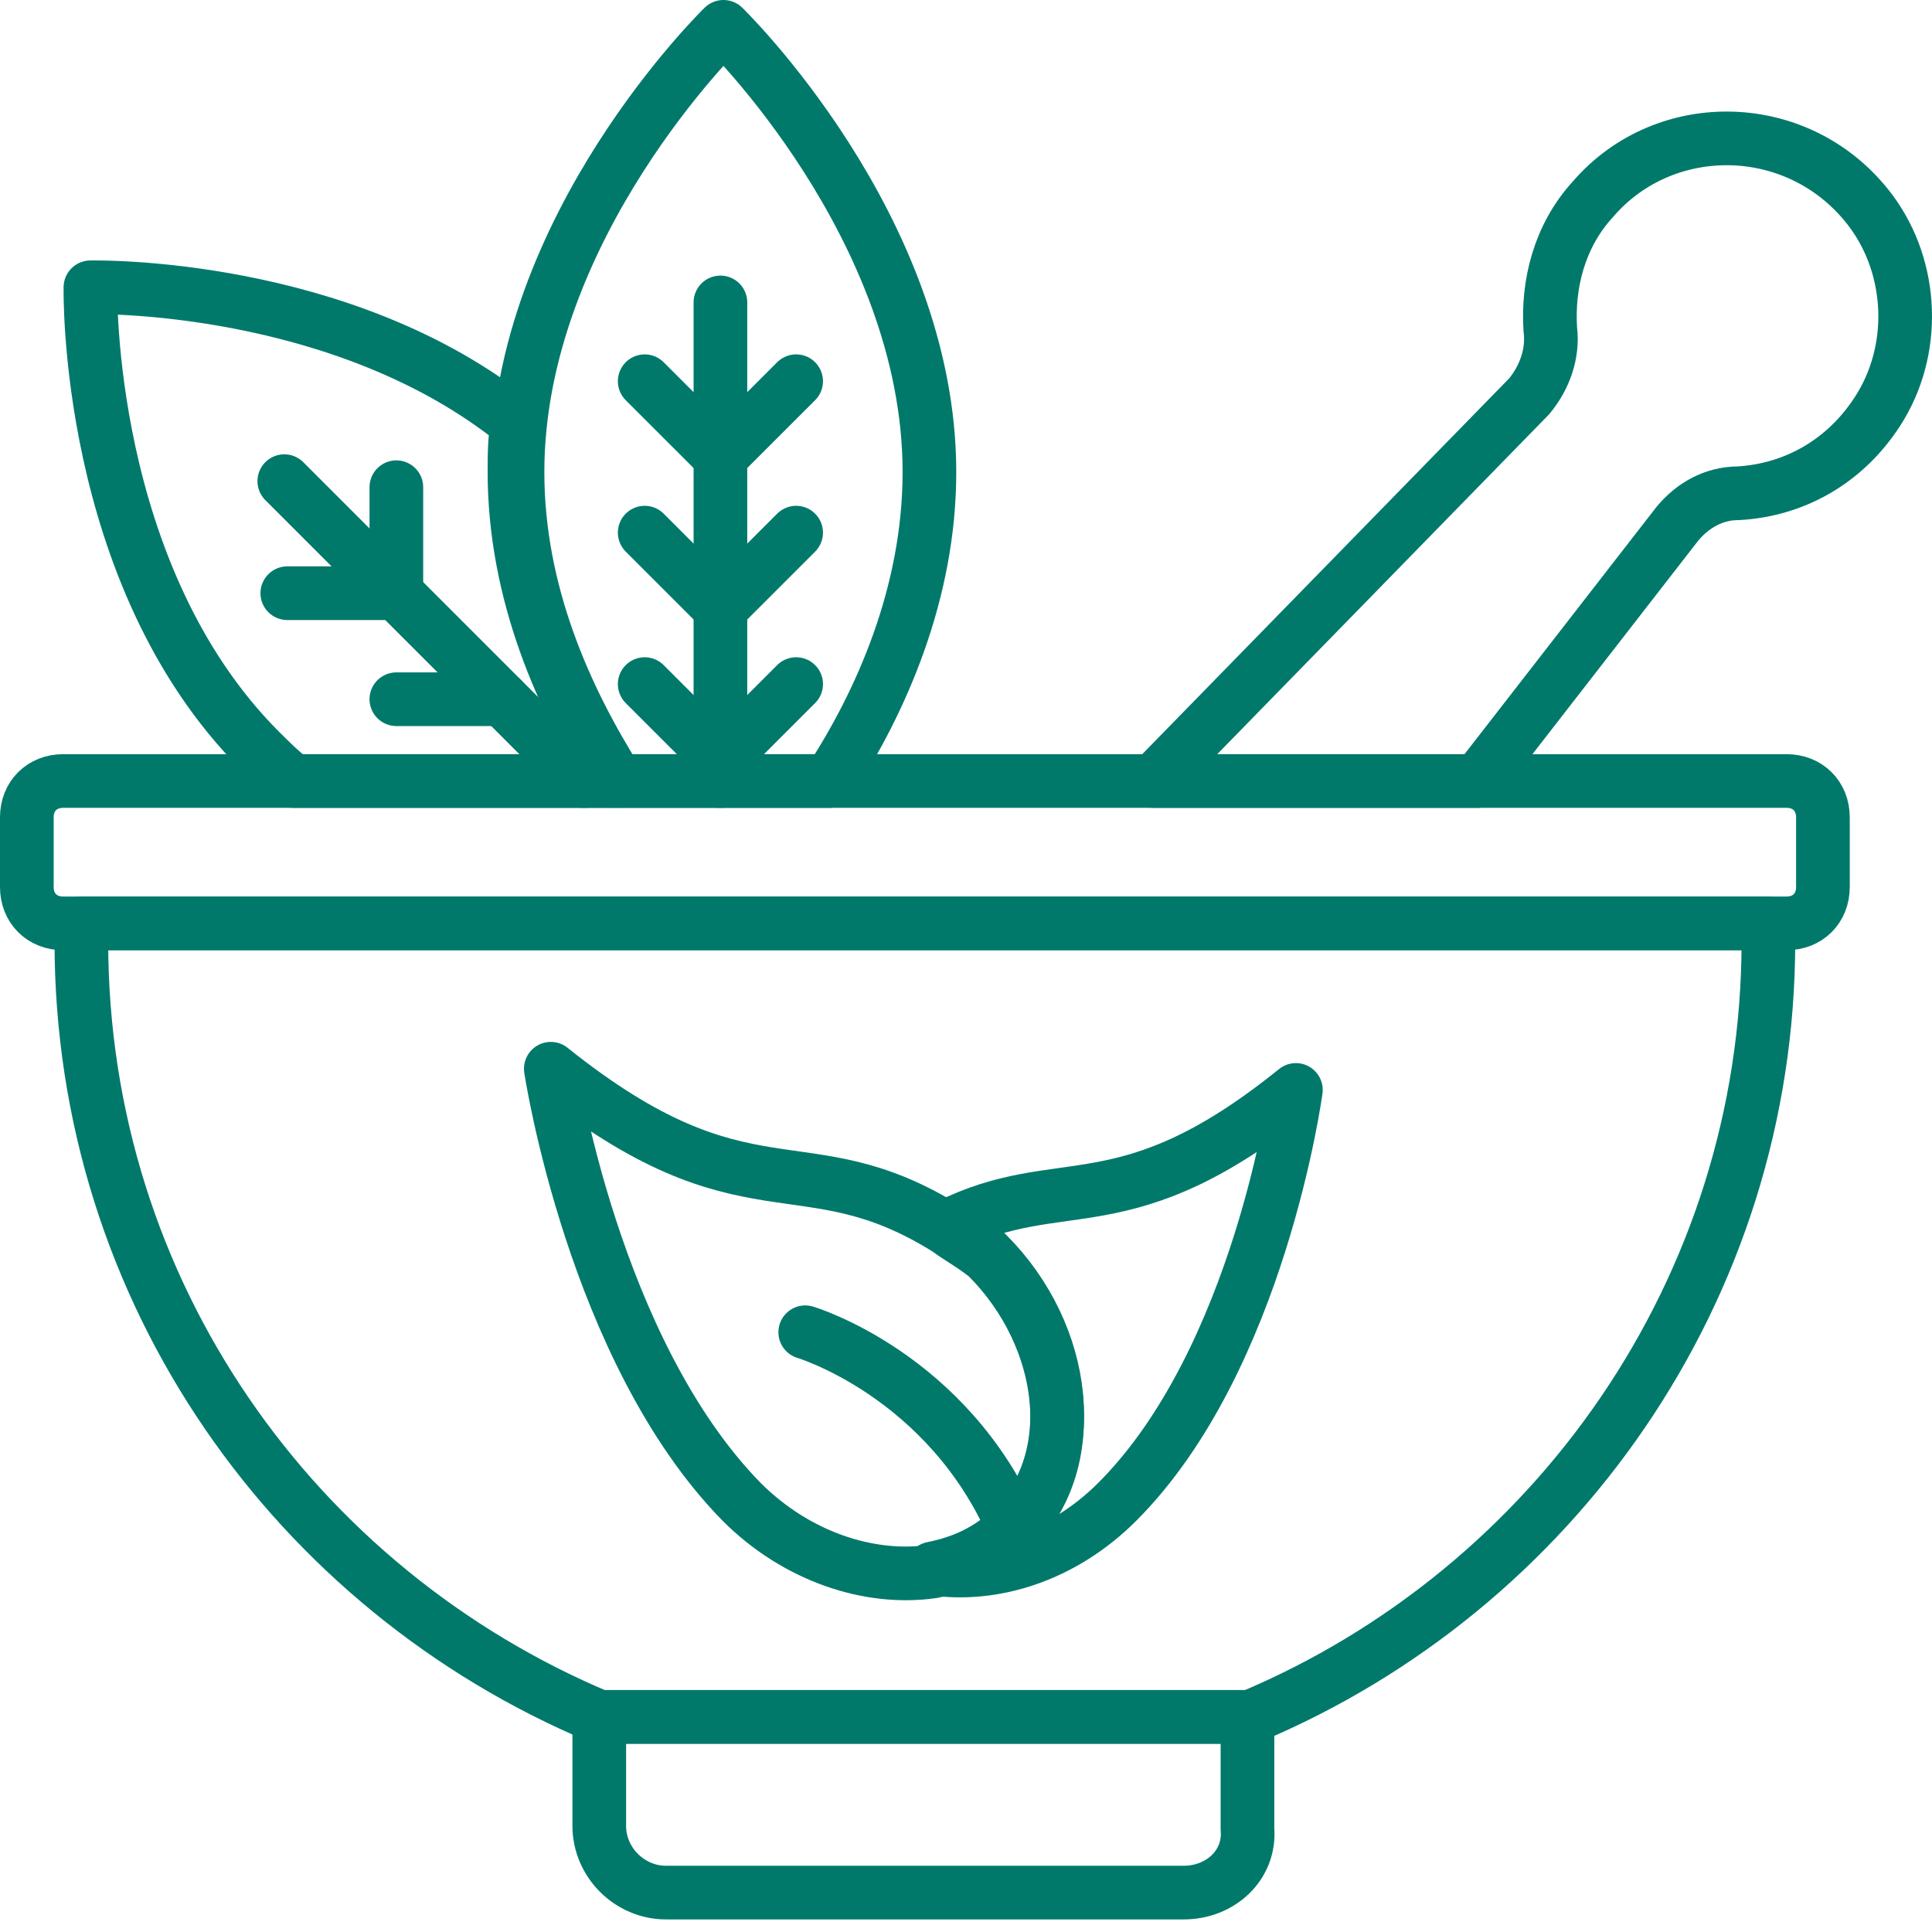 <svg width="72" height="72" viewBox="0 0 72 72" fill="none" xmlns="http://www.w3.org/2000/svg">
<path d="M29.67 14.207L26.848 17.028L24.026 14.207" stroke="#00796B" stroke-width="2" stroke-miterlimit="10" stroke-linecap="round" stroke-linejoin="round"/>
<path d="M44.118 70.531H24.817C23.462 70.531 22.333 69.402 22.333 68.047V63.984H46.489V68.16C46.601 69.515 45.473 70.531 44.118 70.531Z" stroke="#00796B" stroke-width="2" stroke-miterlimit="10" stroke-linecap="round" stroke-linejoin="round"/>
<path d="M46.601 63.984C57.889 59.244 65.903 48.069 65.903 35.088C65.903 34.863 65.903 34.637 65.903 34.411H3.032V35.088C3.032 48.182 11.046 59.244 22.333 63.984H46.601Z" stroke="#00796B" stroke-width="2" stroke-miterlimit="10" stroke-linecap="round" stroke-linejoin="round"/>
<path d="M2.354 29.106H66.58C67.37 29.106 67.935 29.67 67.935 30.46V33.057C67.935 33.847 67.37 34.411 66.58 34.411H2.354C1.564 34.411 1 33.847 1 33.057V30.46C1 29.67 1.564 29.106 2.354 29.106Z" stroke="#00796B" stroke-width="2" stroke-miterlimit="10" stroke-linecap="round" stroke-linejoin="round"/>
<path d="M42.989 29.106H55.067L62.517 19.511C63.081 18.834 63.871 18.383 64.774 18.383C66.806 18.27 68.725 17.254 69.967 15.335C71.434 13.078 71.321 10.03 69.741 7.885C67.145 4.386 62.065 4.273 59.356 7.434C58.115 8.788 57.663 10.594 57.776 12.287C57.889 13.19 57.55 14.093 56.986 14.771L42.989 29.106Z" stroke="#00796B" stroke-width="2" stroke-miterlimit="10" stroke-linecap="round" stroke-linejoin="round"/>
<path d="M30.912 29.106C32.831 26.171 34.637 22.108 34.637 17.593C34.637 8.45 26.961 1 26.961 1C26.961 1 19.286 8.45 19.286 17.593C19.286 22.108 21.092 26.058 23.011 29.106H30.912Z" stroke="#00796B" stroke-width="2" stroke-miterlimit="10" stroke-linecap="round" stroke-linejoin="round"/>
<path d="M10.933 29.106H22.898C20.979 26.171 19.173 22.108 19.173 17.593C19.173 17.028 19.173 16.351 19.286 15.787C12.739 10.482 3.37 10.707 3.37 10.707C3.37 10.707 3.145 21.43 9.691 27.977C10.03 28.316 10.481 28.767 10.933 29.106Z" stroke="#00796B" stroke-width="2" stroke-miterlimit="10" stroke-linecap="round" stroke-linejoin="round"/>
<path d="M26.848 29.106V11.271" stroke="#00796B" stroke-width="2" stroke-miterlimit="10" stroke-linecap="round" stroke-linejoin="round"/>
<path d="M29.67 19.85L26.848 22.672L24.026 19.85" stroke="#00796B" stroke-width="2" stroke-miterlimit="10" stroke-linecap="round" stroke-linejoin="round"/>
<path d="M29.67 25.494L26.848 28.316L24.026 25.494" stroke="#00796B" stroke-width="2" stroke-miterlimit="10" stroke-linecap="round" stroke-linejoin="round"/>
<path d="M21.769 29.106L10.595 17.931" stroke="#00796B" stroke-width="2" stroke-miterlimit="10" stroke-linecap="round" stroke-linejoin="round"/>
<path d="M14.771 18.157V22.107H10.707" stroke="#00796B" stroke-width="2" stroke-miterlimit="10" stroke-linecap="round" stroke-linejoin="round"/>
<path d="M18.721 26.058H14.771" stroke="#00796B" stroke-width="2" stroke-miterlimit="10" stroke-linecap="round" stroke-linejoin="round"/>
<path d="M48.294 40.619C48.294 40.619 46.94 50.665 41.635 55.97C39.603 58.002 37.007 58.792 34.749 58.453C35.878 58.228 36.894 57.776 37.797 56.873C40.28 54.39 39.829 49.762 36.781 46.714C36.33 46.263 35.765 45.924 35.314 45.699C39.603 43.554 41.861 45.811 48.294 40.619Z" stroke="#00796B" stroke-width="2" stroke-miterlimit="10" stroke-linecap="round" stroke-linejoin="round"/>
<path d="M37.797 56.986C37.007 57.776 35.878 58.341 34.75 58.566C32.379 58.905 29.67 58.002 27.639 55.97C22.108 50.327 20.527 39.829 20.527 39.829C27.864 45.699 29.896 42.425 35.314 45.812C35.765 46.15 36.217 46.376 36.781 46.827C39.829 49.875 40.28 54.503 37.797 56.986Z" stroke="#00796B" stroke-width="2" stroke-miterlimit="10" stroke-linecap="round" stroke-linejoin="round"/>
<path d="M30.009 49.649C30.009 49.649 35.314 51.229 37.797 56.986" stroke="#00796B" stroke-width="2" stroke-miterlimit="10" stroke-linecap="round" stroke-linejoin="round"/>
</svg>
